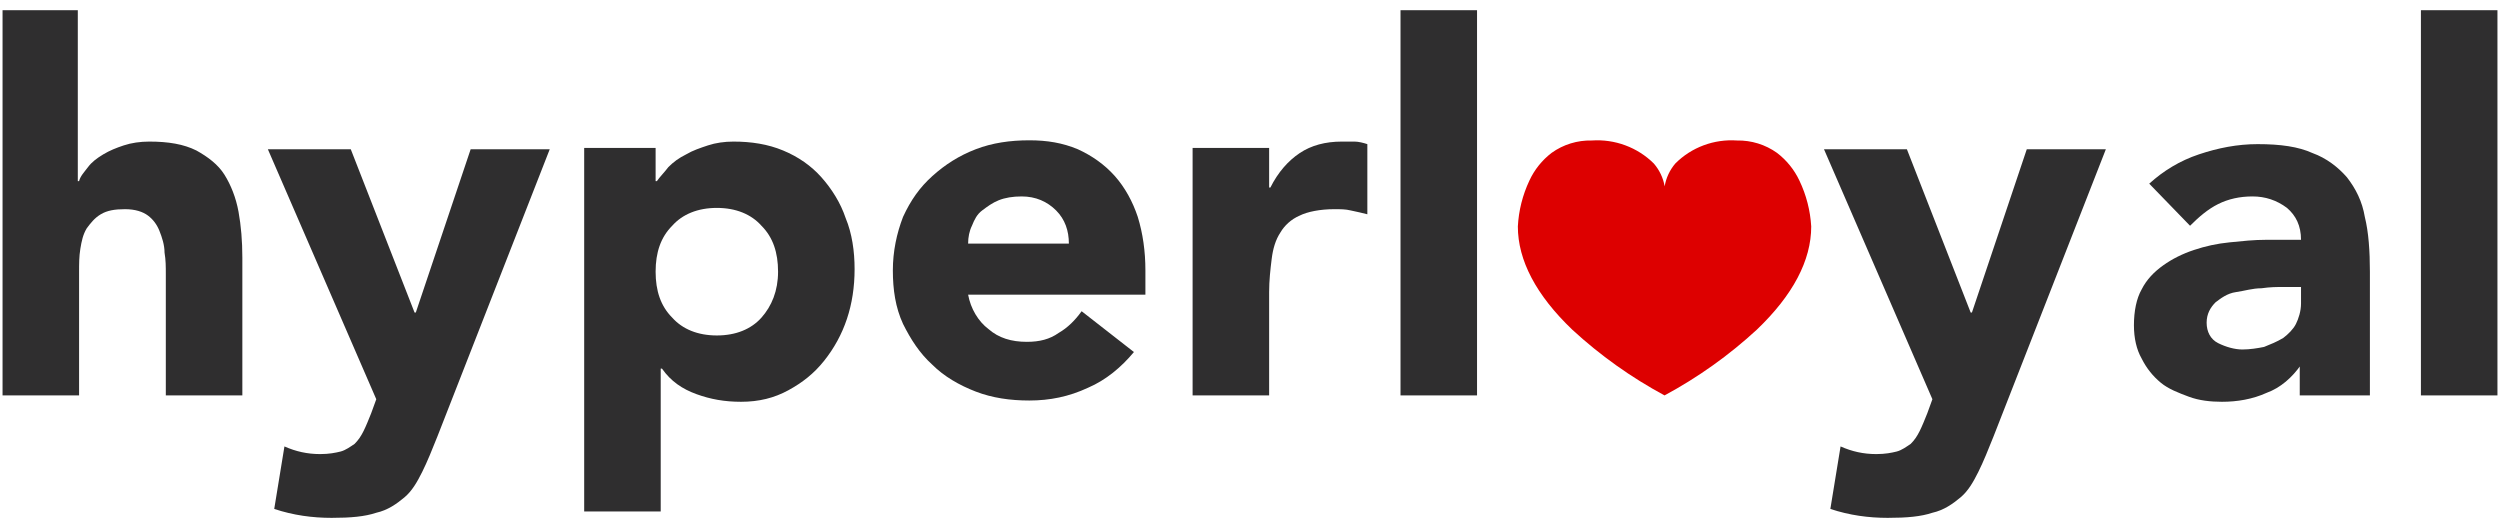 <svg width="196" height="41" viewBox="0 0 196 41" fill="none" xmlns="http://www.w3.org/2000/svg">
<g clip-path="url(#clip0_9140_49555)">
<path d="M6.1 0.8V14.2H6.2C6.3 13.8 6.6 13.5 6.9 13.1C7.2 12.7 7.6 12.4 8.1 12.1C8.6 11.8 9.1 11.6 9.7 11.4C10.3 11.2 11 11.1 11.7 11.1C13.2 11.1 14.4 11.3 15.4 11.8C16.3 12.3 17.1 12.9 17.6 13.7C18.1 14.5 18.5 15.5 18.7 16.6C18.9 17.7 19 18.9 19 20.2V31H13V21.5C13 20.9 13 20.4 12.9 19.8C12.9 19.2 12.7 18.6 12.5 18.1C12.3 17.6 12 17.2 11.6 16.9C11.2 16.6 10.6 16.4 9.8 16.4C9 16.4 8.4 16.5 7.9 16.8C7.4 17.1 7.1 17.5 6.8 17.9C6.5 18.4 6.4 18.9 6.3 19.5C6.2 20.1 6.2 20.7 6.2 21.3V31H0.2V0.8H6.1Z" fill="#2F2E2F"/>
<path d="M34.3 34.2C33.9 35.2 33.5 36.2 33.1 37C32.7 37.8 32.3 38.5 31.7 39C31.1 39.5 30.4 40 29.5 40.2C28.6 40.5 27.5 40.6 26 40.6C24.5 40.6 23 40.4 21.5 39.9L22.3 35C23.2 35.4 24.1 35.6 25.1 35.6C25.8 35.6 26.3 35.5 26.7 35.4C27.1 35.3 27.5 35 27.8 34.8C28.1 34.5 28.3 34.2 28.5 33.8C28.7 33.4 28.9 32.9 29.1 32.4L29.5 31.3L21 11.7H27.5L32.5 24.5H32.6L36.9 11.7H43.1L34.3 34.2Z" fill="#2F2E2F"/>
<path d="M156.3 34.2C155.9 35.2 155.5 36.2 155.1 37C154.7 37.8 154.3 38.5 153.7 39C153.1 39.5 152.4 40 151.5 40.2C150.6 40.5 149.5 40.6 148 40.6C146.5 40.6 145 40.4 143.5 39.9L144.3 35C145.2 35.4 146.1 35.6 147.1 35.6C147.8 35.6 148.3 35.5 148.7 35.4C149.1 35.3 149.5 35 149.8 34.8C150.1 34.5 150.3 34.2 150.5 33.8C150.7 33.4 150.9 32.9 151.1 32.4L151.5 31.3L143 11.7H149.5L154.5 24.5H154.6L158.9 11.7H165.1L156.3 34.2Z" fill="#2F2E2F"/>
<path d="M45.9 11.6H51.4V14.2H51.5C51.7 13.9 52.1 13.5 52.4 13.1C52.8 12.7 53.2 12.4 53.8 12.1C54.3 11.8 54.9 11.6 55.5 11.4C56.1 11.2 56.8 11.1 57.5 11.1C58.9 11.1 60.2 11.3 61.4 11.8C62.6 12.3 63.6 13 64.4 13.9C65.2 14.8 65.9 15.9 66.3 17.1C66.8 18.3 67 19.7 67 21.1C67 22.5 66.8 23.8 66.4 25C66 26.2 65.4 27.3 64.6 28.3C63.8 29.3 62.9 30 61.8 30.6C60.7 31.2 59.5 31.5 58.1 31.5C56.8 31.5 55.7 31.3 54.6 30.9C53.5 30.5 52.6 29.9 51.9 28.9H51.8V40.1H45.8V11.6H45.9ZM51.4 21.3C51.4 22.8 51.8 24 52.7 24.9C53.5 25.8 54.7 26.3 56.2 26.3C57.7 26.3 58.9 25.8 59.7 24.9C60.5 24 61 22.8 61 21.3C61 19.8 60.6 18.6 59.7 17.7C58.9 16.8 57.7 16.3 56.2 16.3C54.7 16.3 53.5 16.8 52.7 17.7C51.8 18.6 51.4 19.8 51.4 21.3Z" fill="#2F2E2F"/>
<path d="M88.9 27.6C87.9 28.8 86.7 29.8 85.3 30.4C83.8 31.1 82.3 31.4 80.7 31.4C79.2 31.4 77.8 31.2 76.5 30.7C75.2 30.2 74 29.5 73.1 28.6C72.1 27.7 71.4 26.6 70.8 25.4C70.2 24.1 70 22.7 70 21.2C70 19.7 70.3 18.3 70.8 17C71.4 15.7 72.1 14.7 73.1 13.8C74.1 12.9 75.2 12.2 76.5 11.7C77.8 11.2 79.2 11 80.7 11C82.1 11 83.3 11.2 84.5 11.7C85.6 12.2 86.6 12.9 87.4 13.8C88.2 14.7 88.8 15.8 89.2 17C89.6 18.3 89.8 19.7 89.8 21.2V23.1H75.9C76.1 24.2 76.7 25.2 77.5 25.8C78.3 26.5 79.3 26.8 80.5 26.8C81.5 26.8 82.3 26.6 83 26.1C83.7 25.7 84.3 25.1 84.8 24.4L88.9 27.6ZM83.8 19.1C83.8 18.1 83.5 17.2 82.8 16.5C82.1 15.8 81.2 15.4 80.1 15.4C79.4 15.4 78.8 15.5 78.3 15.7C77.8 15.9 77.4 16.2 77 16.5C76.6 16.8 76.4 17.2 76.2 17.7C76 18.1 75.9 18.6 75.9 19.1H83.8Z" fill="#2F2E2F"/>
<path d="M93.5 11.6H99.5V14.7H99.6C100.2 13.5 101 12.6 101.9 12C102.8 11.4 103.9 11.1 105.2 11.1C105.5 11.1 105.9 11.1 106.2 11.1C106.5 11.1 106.9 11.2 107.2 11.3V16.8C106.8 16.7 106.4 16.6 105.9 16.5C105.5 16.4 105.1 16.4 104.6 16.4C103.5 16.4 102.5 16.6 101.9 16.9C101.2 17.2 100.7 17.7 100.4 18.2C100 18.8 99.8 19.5 99.7 20.3C99.6 21.1 99.5 22 99.5 22.9V31H93.5V11.6Z" fill="#2F2E2F"/>
<path d="M109.8 0.8H115.8V31H109.8V0.8Z" fill="#2F2E2F"/>
<path d="M180.4 28.6C179.7 29.6 178.8 30.4 177.7 30.8C176.6 31.3 175.4 31.5 174.2 31.5C173.3 31.5 172.4 31.4 171.6 31.1C170.8 30.8 170 30.5 169.4 30C168.8 29.5 168.3 28.9 167.9 28.1C167.5 27.4 167.3 26.5 167.3 25.5C167.3 24.4 167.5 23.4 167.9 22.7C168.3 21.9 168.9 21.3 169.6 20.8C170.3 20.3 171.1 19.9 172 19.6C172.9 19.3 173.8 19.1 174.8 19C175.8 18.9 176.7 18.8 177.7 18.8C178.7 18.8 179.6 18.8 180.4 18.8C180.4 17.7 180 16.9 179.3 16.3C178.5 15.7 177.6 15.4 176.6 15.4C175.6 15.4 174.7 15.6 173.9 16C173.1 16.4 172.4 17 171.7 17.7L168.5 14.4C169.6 13.4 170.9 12.6 172.4 12.1C173.9 11.6 175.4 11.3 177 11.3C178.8 11.3 180.2 11.5 181.3 12C182.4 12.4 183.3 13.1 184 13.9C184.7 14.8 185.2 15.8 185.4 17C185.7 18.2 185.8 19.7 185.8 21.3V31H180.3V28.6H180.4ZM179 22.5C178.5 22.5 178 22.5 177.3 22.6C176.6 22.6 176 22.8 175.3 22.9C174.6 23 174.1 23.4 173.7 23.7C173.3 24.1 173 24.6 173 25.3C173 26 173.3 26.6 173.9 26.9C174.5 27.2 175.2 27.4 175.8 27.4C176.4 27.4 177 27.3 177.5 27.2C178 27 178.5 26.8 179 26.5C179.4 26.2 179.8 25.8 180 25.4C180.2 25 180.4 24.4 180.4 23.8V22.5H179Z" fill="#2F2E2F"/>
<path d="M189.8 0.8H195.8V31H189.8V0.8Z" fill="#2F2E2F"/>
<path d="M121.645 11.986C122.559 11.329 123.667 10.987 124.798 11.015C125.69 10.954 126.586 11.083 127.423 11.393C128.261 11.703 129.021 12.187 129.652 12.812C130.097 13.323 130.393 13.944 130.51 14.608C130.62 13.945 130.911 13.324 131.351 12.812C131.976 12.186 132.732 11.702 133.565 11.392C134.398 11.081 135.29 10.953 136.178 11.015C137.303 10.993 138.404 11.333 139.315 11.984C140.07 12.56 140.674 13.307 141.075 14.162C141.614 15.29 141.928 16.511 142 17.756C142 20.419 140.565 23.141 137.735 25.846C135.553 27.857 133.122 29.589 130.5 31C127.878 29.588 125.448 27.857 123.265 25.846C120.435 23.139 119 20.41 119 17.756C119.064 16.513 119.371 15.293 119.902 14.164C120.295 13.309 120.894 12.562 121.645 11.986Z" fill="#DD0000"/>
</g>
<defs>
<clipPath id="clip0_9140_49555">
<rect width="196" height="41" fill="white"/>
</clipPath>
</defs>
</svg>
